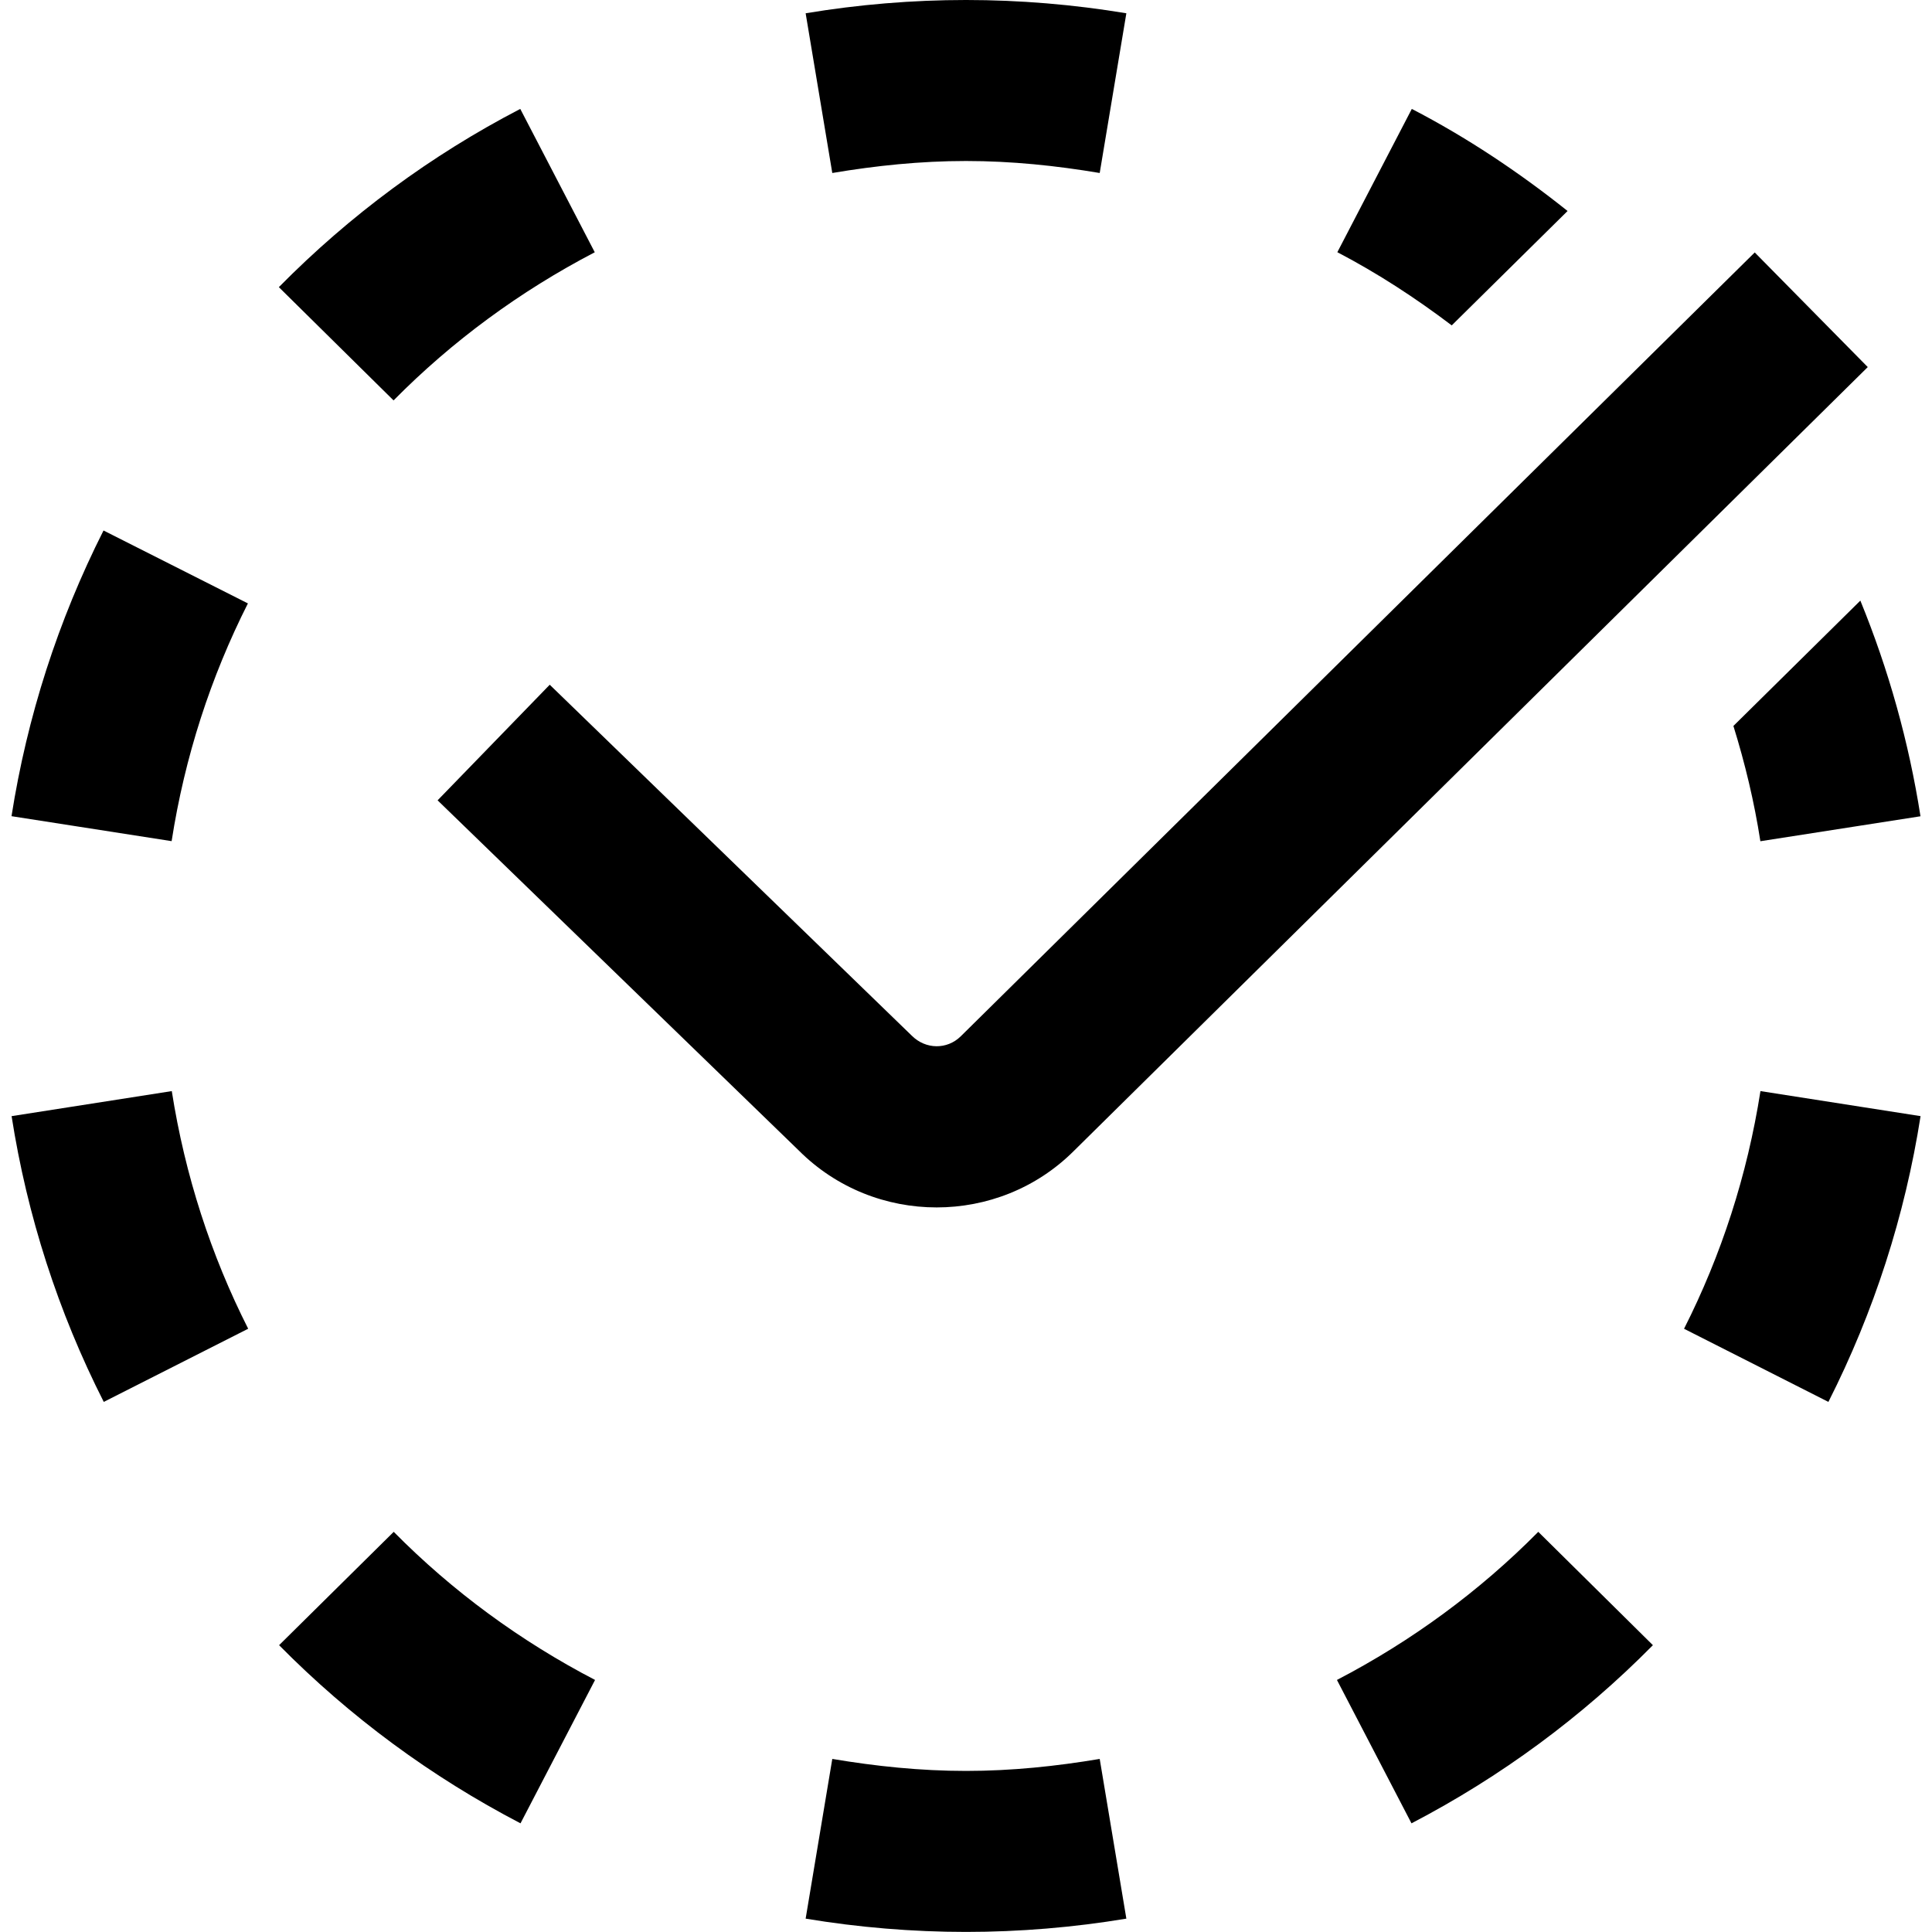 <?xml version="1.0" encoding="UTF-8"?>
<svg xmlns="http://www.w3.org/2000/svg" id="Layer_1" data-name="Layer 1" viewBox="0 0 24 24">
  <path d="M11.635,14.999c-.62,0-1.241-.235-1.713-.708l-4.486-4.349,1.393-1.436,4.497,4.359c.174,.174,.439,.174,.607,.01L21.798,3.136l1.404,1.424L13.341,14.296c-.469,.469-1.088,.703-1.706,.703ZM3.08,7.496l-1.794-.906c-.565,1.119-.949,2.313-1.143,3.549l1.989,.31c.163-1.048,.486-2.04,.948-2.954ZM7.388,3.133l-.925-1.78c-1.108,.575-2.117,1.32-2.999,2.214l1.425,1.407c.728-.737,1.572-1.357,2.499-1.84Zm12.085-.512c-.604-.482-1.248-.912-1.935-1.268l-.925,1.78c.502,.262,.973,.57,1.421,.909l1.439-1.421Zm2.06,6.397c.144,.464,.259,.941,.335,1.432l1.989-.31c-.144-.921-.395-1.818-.747-2.679l-1.578,1.558ZM12,2c.567,0,1.12,.058,1.661,.149l.331-1.984c-.656-.109-1.326-.165-1.992-.165s-1.336,.056-1.992,.165l.331,1.984c.541-.091,1.094-.149,1.661-.149ZM.144,13.865c.193,1.237,.578,2.432,1.145,3.55l1.794-.909c-.462-.913-.785-1.905-.949-2.952l-1.989,.311Zm20.775,2.641l1.794,.909c.566-1.118,.951-2.312,1.145-3.55l-1.989-.311c-.164,1.047-.487,2.039-.949,2.952Zm-4.311,4.363l.926,1.781c1.108-.577,2.118-1.321,2.999-2.213l-1.424-1.408c-.729,.737-1.573,1.357-2.501,1.84Zm-4.608,1.13c-.567,0-1.12-.058-1.661-.149l-.331,1.984c.656,.109,1.326,.165,1.992,.165s1.336-.056,1.992-.165l-.331-1.984c-.541,.091-1.094,.149-1.661,.149Zm-8.533-1.562c.881,.892,1.891,1.636,2.999,2.213l.926-1.781c-.928-.483-1.773-1.103-2.501-1.84l-1.424,1.408Z"/>
</svg>
